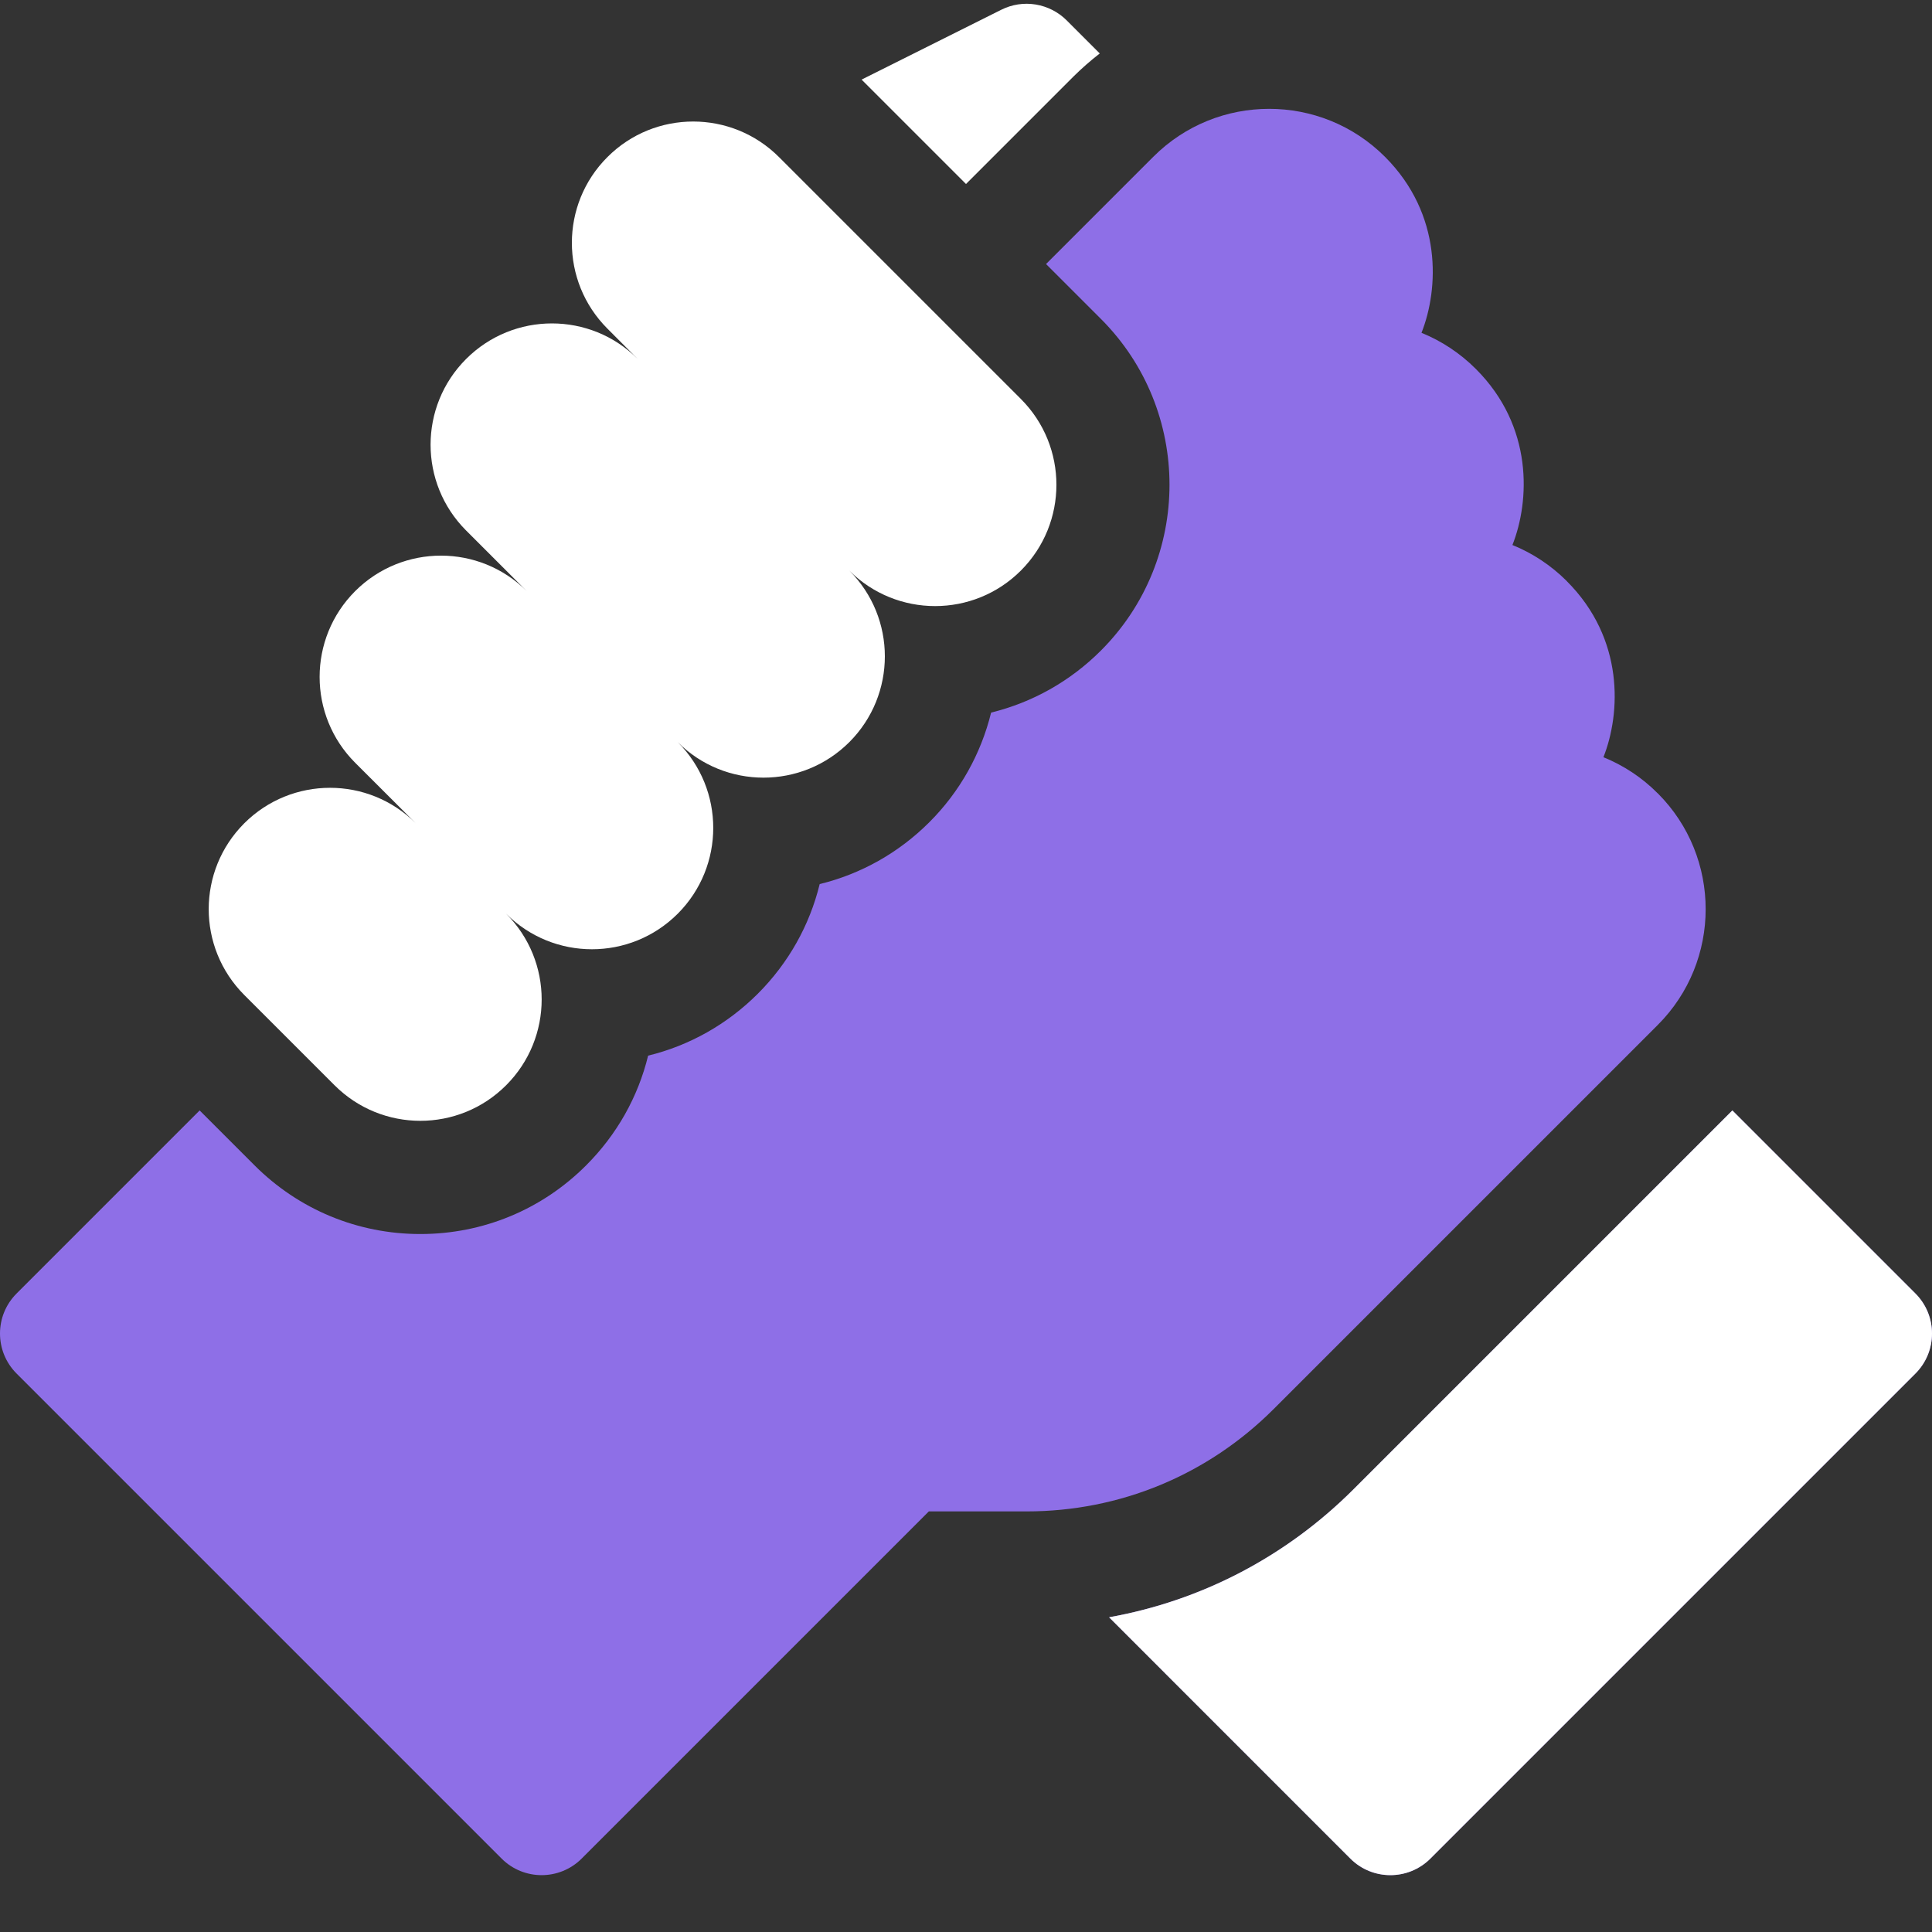 <svg width="30" height="30" viewBox="0 0 30 30" fill="none" xmlns="http://www.w3.org/2000/svg">
    <rect x="0" y="0" width="30" height="30" fill="#333333" stroke="none"/>
    <g clip-path="url(#clip0_853_2237)">
        <path d="M29.742 20.085L26.9 17.243L21.02 23.123C19.97 24.173 18.653 24.857 17.222 25.113L20.968 28.86C21.311 29.203 21.868 29.203 22.211 28.86L29.742 21.329C30.086 20.985 30.086 20.429 29.742 20.085ZM25.742 15.915C26.733 14.924 26.733 13.312 25.744 12.321L25.74 12.318C25.5 12.076 25.213 11.886 24.898 11.758C25.168 11.075 25.225 9.92 24.33 9.025C24.328 9.022 24.325 9.02 24.323 9.017C24.083 8.779 23.799 8.59 23.485 8.463C23.755 7.78 23.813 6.625 22.918 5.73L22.917 5.729C22.672 5.484 22.385 5.295 22.073 5.168C22.343 4.485 22.4 3.33 21.506 2.435L21.505 2.434C20.513 1.442 18.901 1.442 17.909 2.434L16.243 4.1L17.095 4.952C18.515 6.372 18.515 8.682 17.095 10.102C16.617 10.58 16.03 10.908 15.39 11.065C15.232 11.709 14.901 12.298 14.431 12.767C13.954 13.244 13.367 13.572 12.728 13.728C12.572 14.367 12.244 14.954 11.767 15.431C11.289 15.908 10.703 16.236 10.064 16.392C9.908 17.032 9.579 17.618 9.102 18.095C8.415 18.783 7.5 19.162 6.527 19.162C5.555 19.162 4.64 18.783 3.952 18.095L3.1 17.243L0.258 20.085C-0.086 20.429 -0.086 20.985 0.258 21.329L7.789 28.86C8.132 29.203 8.688 29.203 9.032 28.86L14.423 23.469H15.942C17.39 23.469 18.753 22.904 19.777 21.88L25.742 15.915Z" fill="#8E6FE7"/>
        <path d="M5.195 16.852C5.931 17.588 7.124 17.588 7.859 16.852C8.595 16.116 8.595 14.924 7.859 14.188C8.595 14.924 9.788 14.924 10.524 14.188C11.259 13.452 11.259 12.259 10.524 11.524C11.259 12.259 12.452 12.259 13.188 11.524C13.924 10.788 13.924 9.595 13.188 8.86C13.924 9.595 15.117 9.595 15.852 8.86C16.588 8.124 16.588 6.931 15.852 6.195L12.096 2.439C11.36 1.703 10.167 1.703 9.432 2.439C8.696 3.174 8.696 4.367 9.432 5.103L9.902 5.574C9.167 4.838 7.974 4.838 7.238 5.574C6.502 6.309 6.502 7.502 7.238 8.238L8.179 9.179C7.444 8.444 6.251 8.444 5.515 9.179C4.779 9.915 4.779 11.108 5.515 11.844L6.457 12.785C5.721 12.049 4.528 12.049 3.792 12.785C3.057 13.521 3.057 14.713 3.792 15.449L5.195 16.852ZM16.666 1.191C16.796 1.062 16.933 0.942 17.077 0.83L16.563 0.316C16.433 0.186 16.264 0.1 16.082 0.07C15.9 0.04 15.713 0.069 15.549 0.151L13.379 1.236L15 2.857L16.666 1.191Z" fill="white"/>
        <path d="M26.9 17.243L29.742 20.085C30.086 20.429 30.086 20.985 29.742 21.329L22.211 28.86C21.868 29.203 21.311 29.203 20.968 28.86L17.222 25.113C18.653 24.857 19.97 24.173 21.02 23.123L26.9 17.243Z" fill="white"/>
    </g>
    <defs>
        <clipPath id="clip0_853_2237">
            <rect width="30" height="30" fill="white"/>
        </clipPath>
    </defs>
</svg>
